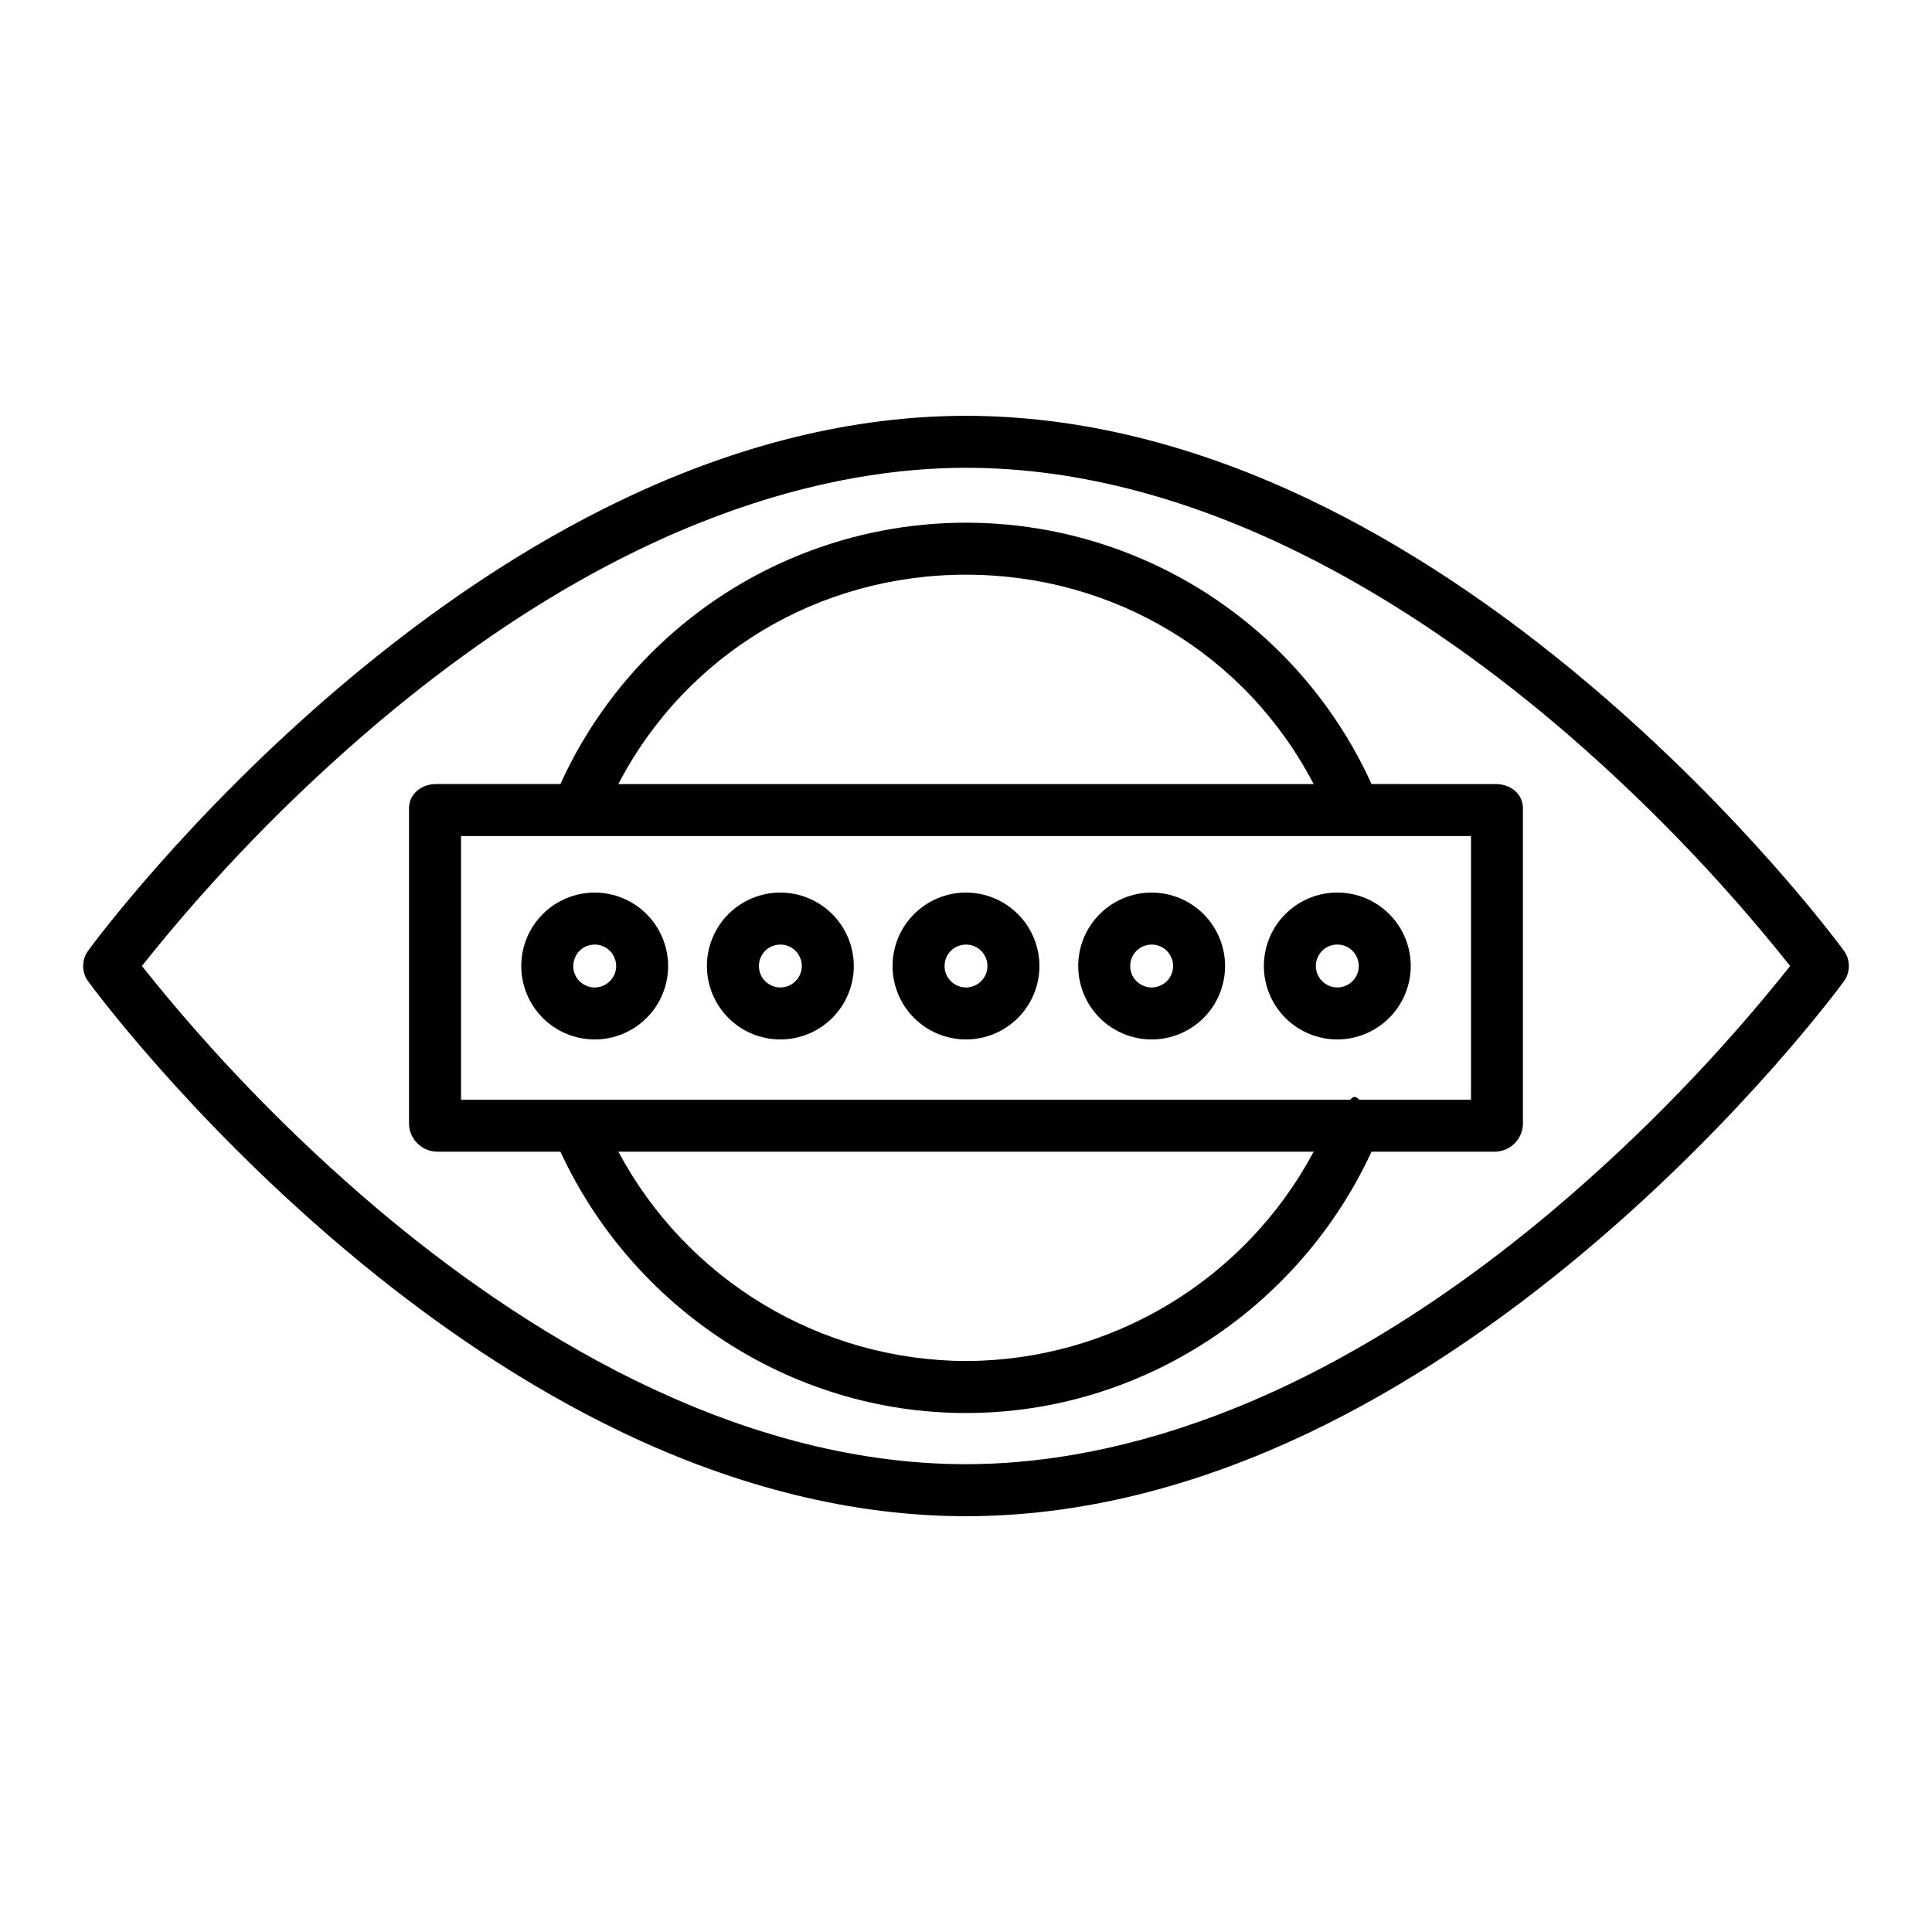 <?xml version="1.0" encoding="UTF-8"?>
<!-- Uploaded to: SVG Repo, www.svgrepo.com, Generator: SVG Repo Mixer Tools -->
<svg fill="#000000" width="800px" height="800px" version="1.1" viewBox="144 144 512 512" xmlns="http://www.w3.org/2000/svg">
 <g>
  <path d="m234.93 474.72c24.297 20.543 49.074 36.93 73.645 48.707 30.988 14.852 61.75 22.383 91.43 22.383s60.438-7.531 91.43-22.383c24.57-11.777 49.348-28.164 73.645-48.707 41.23-34.859 66.512-69.211 67.566-70.652h-0.004c1.77-2.422 1.77-5.707 0-8.129-1.055-1.445-26.34-35.797-67.566-70.652-24.297-20.543-49.074-36.93-73.645-48.707-30.988-14.852-61.75-22.383-91.43-22.383-29.68 0-60.438 7.531-91.43 22.383-24.57 11.777-49.348 28.164-73.645 48.707-41.23 34.859-66.512 69.211-67.566 70.652h0.004c-1.77 2.422-1.77 5.707 0 8.129 1.055 1.441 26.34 35.793 67.566 70.652zm8.895-138.92c66.305-56.062 121.52-67.832 156.18-67.832 62.68 0 119.39 36.777 155.94 67.629h0.004c22.863 19.383 43.785 40.953 62.461 64.402-18.605 23.367-39.445 44.867-62.223 64.195-66.305 56.062-121.52 67.832-156.18 67.832-62.68 0-119.39-36.777-155.94-67.629-22.867-19.383-43.789-40.953-62.465-64.398 18.605-23.371 39.445-44.871 62.223-64.199z"/>
  <path d="m259.53 449.2h32.984c19.121 41.328 60.828 69.266 107.48 69.266 46.691 0 88.363-27.938 107.48-69.266h32.988c3.945-0.211 7.059-3.43 7.133-7.379v-83.641c0-3.805-3.328-6.394-7.133-6.394l-32.988-0.004c-12.559-27.684-35.312-49.453-63.523-60.773-28.211-11.32-59.703-11.32-87.914 0-28.211 11.32-50.965 33.09-63.523 60.773h-32.984c-3.805 0-7.133 2.594-7.133 6.394v83.645c0.078 3.949 3.188 7.168 7.133 7.379zm140.47 55.488c-18.938-0.07-37.5-5.266-53.723-15.035-16.223-9.77-29.496-23.75-38.41-40.453h184.27c-8.914 16.707-22.188 30.691-38.41 40.461-16.219 9.77-34.785 14.965-53.723 15.027zm0-208.39c39.047 0 74.195 21.051 92.129 55.488h-184.26c17.938-34.438 53.066-55.488 92.133-55.488zm-133.82 69.266h267.65v69.863h-29.684c-0.77-0.984-1.539-0.984-2.285 0h-235.68z"/>
  <path d="m400 380.54c-5.164 0-10.113 2.051-13.762 5.703-3.652 3.648-5.703 8.598-5.703 13.762 0 5.16 2.051 10.109 5.703 13.762 3.648 3.648 8.598 5.699 13.762 5.699 5.16 0 10.109-2.051 13.762-5.699 3.648-3.652 5.699-8.602 5.699-13.762-0.008-5.16-2.059-10.109-5.707-13.758-3.648-3.648-8.594-5.699-13.754-5.707zm0 25.148c-2.301 0-4.375-1.383-5.254-3.508s-0.395-4.57 1.23-6.199c1.629-1.625 4.074-2.109 6.199-1.23s3.508 2.953 3.508 5.254c-0.004 3.137-2.547 5.68-5.684 5.684z"/>
  <path d="m350.8 380.54c-5.16 0-10.109 2.051-13.762 5.703-3.648 3.648-5.699 8.598-5.699 13.762 0 5.16 2.051 10.109 5.699 13.762 3.652 3.648 8.602 5.699 13.762 5.699 5.164 0 10.113-2.051 13.762-5.699 3.652-3.652 5.703-8.602 5.703-13.762-0.008-5.16-2.059-10.109-5.707-13.758-3.648-3.648-8.598-5.699-13.758-5.707zm0 25.148c-2.297 0-4.371-1.383-5.25-3.508-0.883-2.125-0.395-4.57 1.23-6.199 1.625-1.625 4.07-2.109 6.195-1.23s3.512 2.953 3.512 5.254c-0.004 3.137-2.547 5.68-5.688 5.684z"/>
  <path d="m301.6 380.54c-5.16 0-10.109 2.051-13.762 5.703-3.648 3.648-5.699 8.598-5.699 13.762 0 5.16 2.051 10.109 5.699 13.762 3.652 3.648 8.602 5.699 13.762 5.699s10.113-2.051 13.762-5.699c3.648-3.652 5.699-8.602 5.699-13.762-0.004-5.16-2.059-10.109-5.707-13.758-3.648-3.648-8.594-5.699-13.754-5.707zm0 25.148c-2.301 0-4.371-1.383-5.254-3.508-0.879-2.125-0.391-4.57 1.234-6.199 1.625-1.625 4.07-2.109 6.195-1.23s3.512 2.953 3.512 5.254c-0.004 3.137-2.547 5.68-5.688 5.684z"/>
  <path d="m517.86 400c0-5.164-2.051-10.113-5.699-13.762-3.648-3.652-8.602-5.703-13.762-5.703-5.16 0-10.109 2.051-13.762 5.703-3.648 3.648-5.699 8.598-5.699 13.762 0 5.16 2.051 10.109 5.699 13.762 3.652 3.648 8.602 5.699 13.762 5.699 5.16-0.008 10.105-2.059 13.754-5.707 3.648-3.648 5.703-8.594 5.707-13.754zm-25.148 0h0.004c0-2.301 1.383-4.375 3.508-5.254s4.57-0.395 6.195 1.23c1.629 1.629 2.113 4.074 1.234 6.199s-2.953 3.508-5.254 3.508c-3.137-0.004-5.68-2.547-5.684-5.684z"/>
  <path d="m449.2 380.54c-5.16 0-10.113 2.051-13.762 5.703-3.648 3.648-5.699 8.598-5.699 13.762 0 5.16 2.051 10.109 5.699 13.762 3.648 3.648 8.602 5.699 13.762 5.699 5.16 0 10.109-2.051 13.762-5.699 3.648-3.652 5.699-8.602 5.699-13.762-0.004-5.16-2.059-10.109-5.707-13.758-3.648-3.648-8.594-5.699-13.754-5.707zm0 25.148c-2.301 0-4.375-1.383-5.254-3.508-0.879-2.125-0.395-4.57 1.234-6.199 1.625-1.625 4.07-2.109 6.195-1.23s3.508 2.953 3.508 5.254c-0.004 3.137-2.547 5.68-5.684 5.684z"/>
 </g>
</svg>